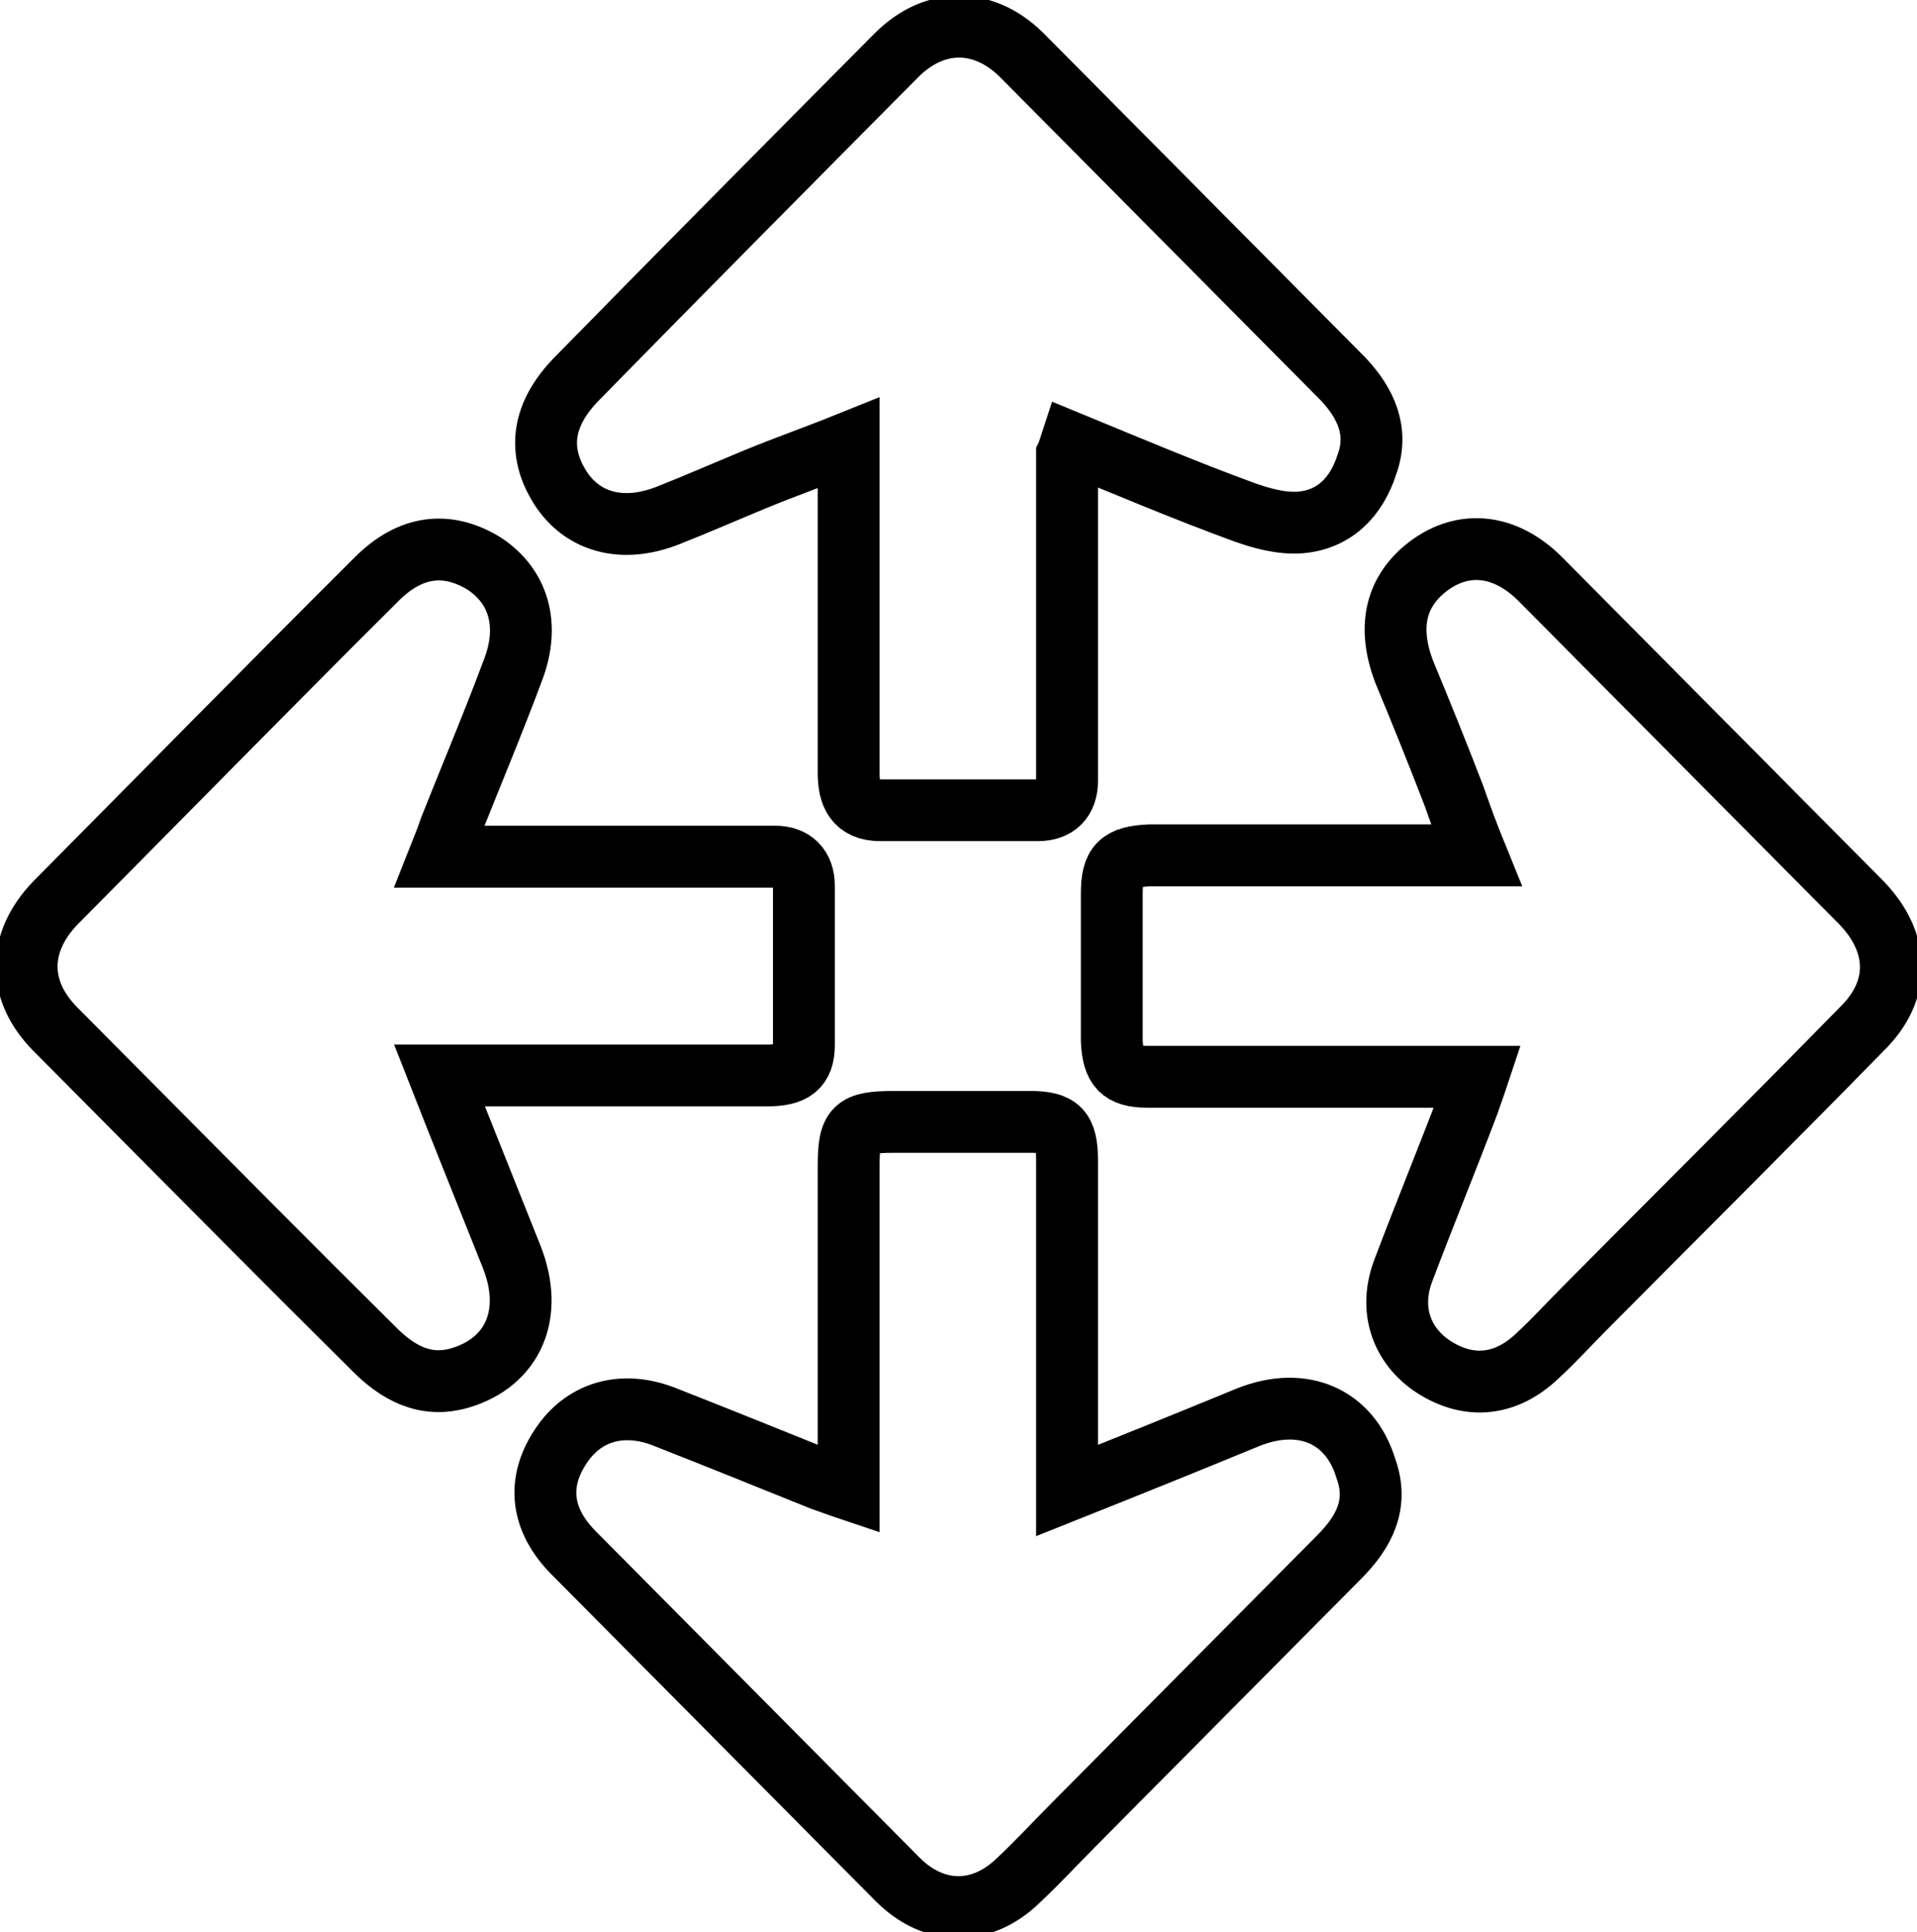 <svg width="124" height="125" viewBox="0 0 124 125" fill="none" xmlns="http://www.w3.org/2000/svg">
<g id="Frame" clip-path="url(#clip0_191_20)">
<g id="Group">
<path id="Vector" d="M86.638 100.721C80.936 106.469 75.149 112.303 69.447 118.051C68.255 119.252 67.149 120.453 65.872 121.654C63.489 123.97 60.425 123.97 58.042 121.568C51.064 114.533 44.085 107.498 37.106 100.463C34.979 98.318 34.723 95.916 36.255 93.6C37.702 91.369 40.17 90.597 42.894 91.627C46.383 92.999 49.787 94.372 53.191 95.745C53.702 95.916 54.128 96.088 54.894 96.345V94.458C54.894 88.109 54.894 81.76 54.894 75.498C54.894 72.924 55.234 72.581 57.872 72.581C60.766 72.581 63.745 72.581 66.638 72.581C68.511 72.581 69.021 73.095 69.021 75.069C69.021 81.503 69.021 87.938 69.021 94.372V96.431C73.106 94.801 76.936 93.257 80.681 91.712C84.255 90.254 87.319 91.627 88.34 94.972C89.192 97.289 88.255 99.091 86.638 100.721Z" stroke="black" stroke-width="4" stroke-miterlimit="10"/>
<path id="Vector_2" d="M120.426 66.575C114.468 72.666 108.426 78.672 102.468 84.677C101.447 85.707 100.511 86.736 99.489 87.68C97.447 89.653 95.064 89.911 92.766 88.452C90.638 87.079 89.787 84.677 90.808 82.103C92.17 78.5 93.617 74.983 94.979 71.379C95.149 70.865 95.319 70.436 95.575 69.664C93.617 69.664 91.83 69.664 90.043 69.664H81.872C81.702 69.664 81.617 69.664 81.447 69.664C79.064 69.664 76.596 69.664 74.213 69.664C72.511 69.664 72 69.063 71.915 67.347C71.915 64.173 71.915 60.998 71.915 57.824C71.915 55.937 72.426 55.422 74.383 55.336C80.766 55.336 87.149 55.336 93.532 55.336H95.489C94.894 53.878 94.468 52.677 94.043 51.475C93.021 48.816 91.915 46.071 90.808 43.411C89.787 40.666 90.213 38.435 92.17 36.805C94.468 34.917 97.277 35.089 99.66 37.491C105.702 43.583 111.83 49.76 117.872 55.851C118.723 56.709 119.574 57.567 120.426 58.425C122.894 60.998 122.979 64.087 120.426 66.575Z" stroke="black" stroke-width="4" stroke-miterlimit="10"/>
<path id="Vector_3" d="M88.426 30.027C87.745 32.172 86.298 33.631 84.085 33.802C82.894 33.888 81.617 33.545 80.426 33.116C76.681 31.743 73.021 30.199 69.277 28.655C69.192 28.912 69.106 29.255 69.021 29.427V36.891C69.021 41.438 69.021 45.985 69.021 50.532C69.021 51.733 68.34 52.419 67.149 52.419C63.745 52.419 60.34 52.419 56.936 52.419C55.319 52.419 54.894 51.39 54.894 50.017C54.894 43.583 54.894 37.148 54.894 30.714V28.655C52.766 29.513 50.809 30.199 48.936 30.971C47.064 31.743 45.106 32.601 43.149 33.373C40.255 34.489 37.702 33.802 36.255 31.572C34.723 29.169 35.064 26.767 37.362 24.451C44.17 17.502 51.064 10.552 57.958 3.603C60.425 1.115 63.575 1.115 66.043 3.517C73.021 10.552 79.915 17.502 86.894 24.537C88.34 26.081 89.192 27.883 88.426 30.027Z" stroke="black" stroke-width="4" stroke-miterlimit="10"/>
<path id="Vector_4" d="M52 67.605C52 69.063 51.319 69.578 49.617 69.578C43.234 69.578 36.851 69.578 30.468 69.578H28.425C30.043 73.696 31.575 77.471 33.106 81.331C34.553 85.02 33.191 88.109 29.787 89.138C27.489 89.825 25.702 88.795 24.17 87.251C18.723 81.846 13.277 76.355 7.915 70.95C6.468 69.492 5.021 68.033 3.574 66.575C1.106 64.087 1.106 60.998 3.574 58.425C10.468 51.475 17.362 44.44 24.34 37.491C26.553 35.261 28.936 35.003 31.319 36.462C33.532 37.92 34.298 40.408 33.191 43.325C31.915 46.757 30.468 50.188 29.106 53.62C28.936 54.135 28.766 54.564 28.425 55.422C29.192 55.422 29.872 55.422 30.553 55.422H42.809C45.277 55.422 47.66 55.422 50.128 55.422C51.319 55.422 52 56.108 52 57.309C52 60.741 52 64.173 52 67.605Z" stroke="black" stroke-width="4" stroke-miterlimit="10"/>
</g>
</g>
<defs>
<clipPath id="clip0_191_20">
<rect width="124" height="125" fill="white"/>
</clipPath>
</defs>
</svg>

